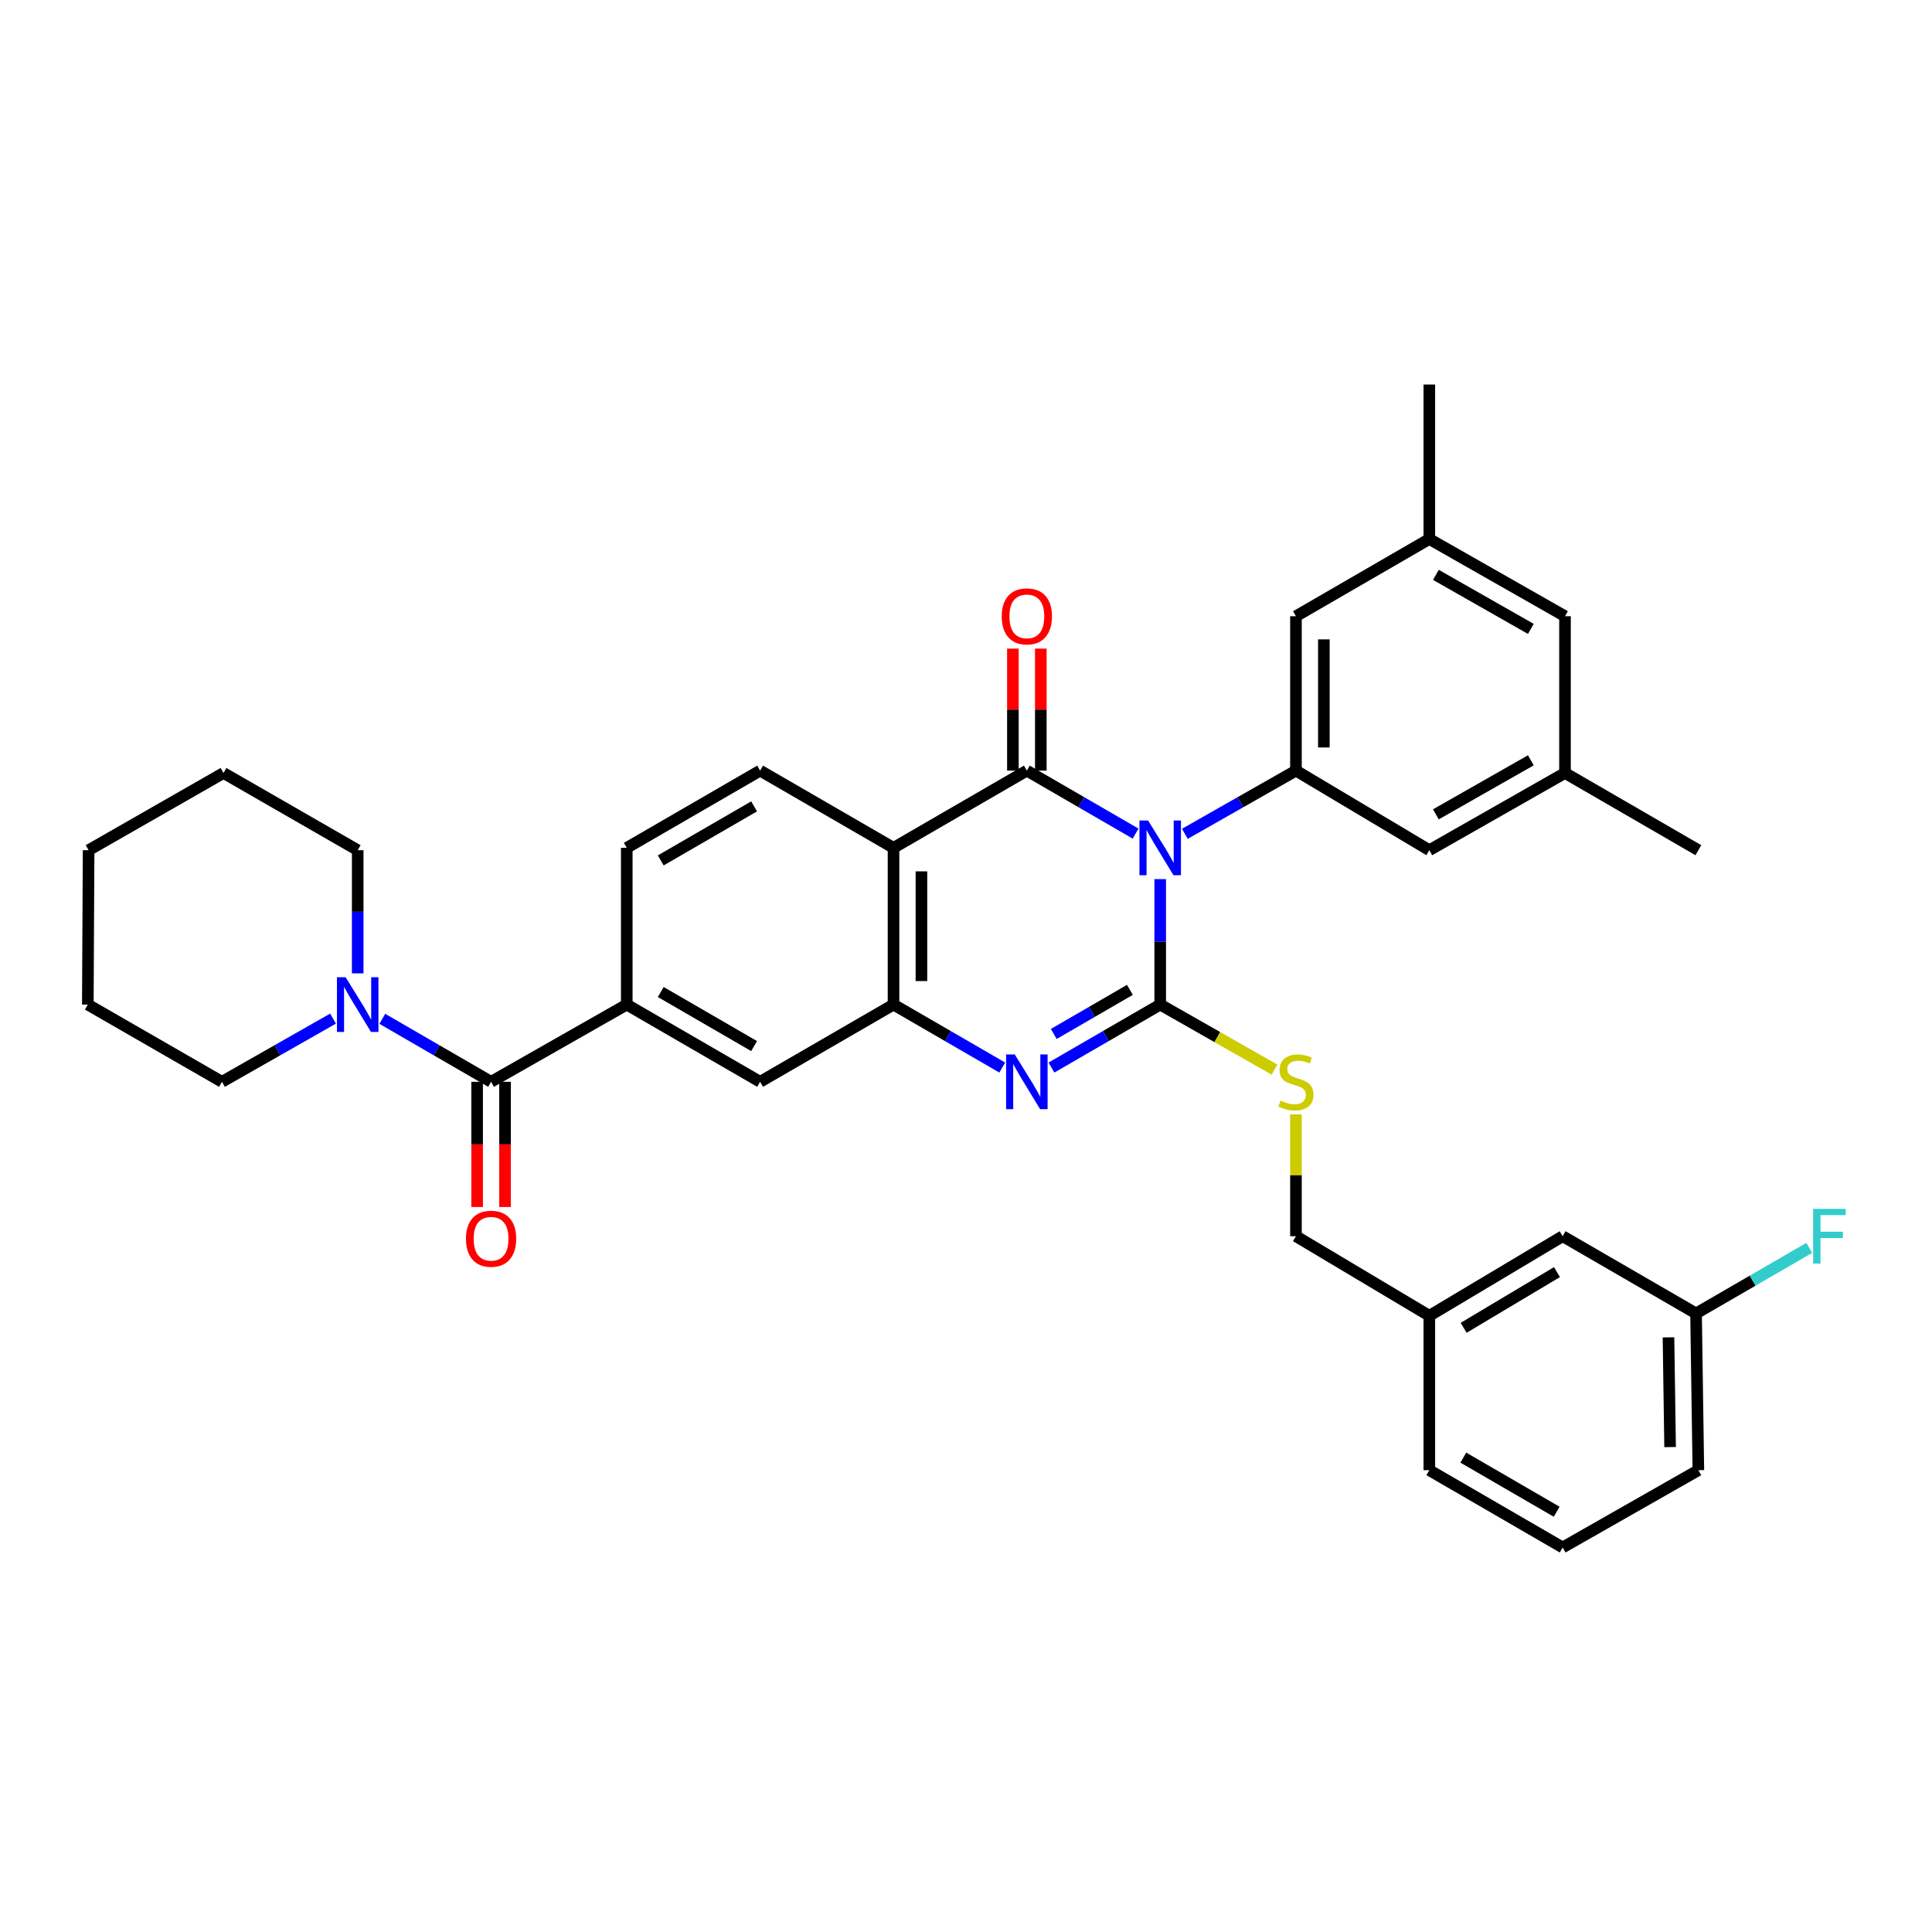 <?xml version='1.0' encoding='iso-8859-1'?>
<svg version='1.1' baseProfile='full'
              xmlns='http://www.w3.org/2000/svg'
                      xmlns:rdkit='http://www.rdkit.org/xml'
                      xmlns:xlink='http://www.w3.org/1999/xlink'
                  xml:space='preserve'
width='1000px' height='1000px' viewBox='0 0 1000 1000'>
<!-- END OF HEADER -->
<rect style='opacity:1.0;fill:#FFFFFF;stroke:none' width='1000' height='1000' x='0' y='0'> </rect>
<path class='bond-0' d='M 600.517,455.034 L 600.517,487.502' style='fill:none;fill-rule:evenodd;stroke:#0000FF;stroke-width:6px;stroke-linecap:butt;stroke-linejoin:miter;stroke-opacity:1' />
<path class='bond-0' d='M 600.517,487.502 L 600.517,519.97' style='fill:none;fill-rule:evenodd;stroke:#000000;stroke-width:6px;stroke-linecap:butt;stroke-linejoin:miter;stroke-opacity:1' />
<path class='bond-1' d='M 587.783,431.472 L 559.64,415.173' style='fill:none;fill-rule:evenodd;stroke:#0000FF;stroke-width:6px;stroke-linecap:butt;stroke-linejoin:miter;stroke-opacity:1' />
<path class='bond-1' d='M 559.64,415.173 L 531.497,398.874' style='fill:none;fill-rule:evenodd;stroke:#000000;stroke-width:6px;stroke-linecap:butt;stroke-linejoin:miter;stroke-opacity:1' />
<path class='bond-5' d='M 613.278,431.587 L 642.029,415.231' style='fill:none;fill-rule:evenodd;stroke:#0000FF;stroke-width:6px;stroke-linecap:butt;stroke-linejoin:miter;stroke-opacity:1' />
<path class='bond-5' d='M 642.029,415.231 L 670.781,398.874' style='fill:none;fill-rule:evenodd;stroke:#000000;stroke-width:6px;stroke-linecap:butt;stroke-linejoin:miter;stroke-opacity:1' />
<path class='bond-2' d='M 600.517,519.97 L 572.374,536.268' style='fill:none;fill-rule:evenodd;stroke:#000000;stroke-width:6px;stroke-linecap:butt;stroke-linejoin:miter;stroke-opacity:1' />
<path class='bond-2' d='M 572.374,536.268 L 544.231,552.567' style='fill:none;fill-rule:evenodd;stroke:#0000FF;stroke-width:6px;stroke-linecap:butt;stroke-linejoin:miter;stroke-opacity:1' />
<path class='bond-2' d='M 584.834,512.357 L 565.134,523.766' style='fill:none;fill-rule:evenodd;stroke:#000000;stroke-width:6px;stroke-linecap:butt;stroke-linejoin:miter;stroke-opacity:1' />
<path class='bond-2' d='M 565.134,523.766 L 545.434,535.175' style='fill:none;fill-rule:evenodd;stroke:#0000FF;stroke-width:6px;stroke-linecap:butt;stroke-linejoin:miter;stroke-opacity:1' />
<path class='bond-9' d='M 600.517,519.97 L 630.099,536.798' style='fill:none;fill-rule:evenodd;stroke:#000000;stroke-width:6px;stroke-linecap:butt;stroke-linejoin:miter;stroke-opacity:1' />
<path class='bond-9' d='M 630.099,536.798 L 659.68,553.627' style='fill:none;fill-rule:evenodd;stroke:#CCCC00;stroke-width:6px;stroke-linecap:butt;stroke-linejoin:miter;stroke-opacity:1' />
<path class='bond-3' d='M 531.497,398.874 L 462.486,438.846' style='fill:none;fill-rule:evenodd;stroke:#000000;stroke-width:6px;stroke-linecap:butt;stroke-linejoin:miter;stroke-opacity:1' />
<path class='bond-12' d='M 538.721,398.874 L 538.721,367.294' style='fill:none;fill-rule:evenodd;stroke:#000000;stroke-width:6px;stroke-linecap:butt;stroke-linejoin:miter;stroke-opacity:1' />
<path class='bond-12' d='M 538.721,367.294 L 538.721,335.713' style='fill:none;fill-rule:evenodd;stroke:#FF0000;stroke-width:6px;stroke-linecap:butt;stroke-linejoin:miter;stroke-opacity:1' />
<path class='bond-12' d='M 524.274,398.874 L 524.274,367.294' style='fill:none;fill-rule:evenodd;stroke:#000000;stroke-width:6px;stroke-linecap:butt;stroke-linejoin:miter;stroke-opacity:1' />
<path class='bond-12' d='M 524.274,367.294 L 524.274,335.713' style='fill:none;fill-rule:evenodd;stroke:#FF0000;stroke-width:6px;stroke-linecap:butt;stroke-linejoin:miter;stroke-opacity:1' />
<path class='bond-35' d='M 518.764,552.566 L 490.625,536.268' style='fill:none;fill-rule:evenodd;stroke:#0000FF;stroke-width:6px;stroke-linecap:butt;stroke-linejoin:miter;stroke-opacity:1' />
<path class='bond-35' d='M 490.625,536.268 L 462.486,519.97' style='fill:none;fill-rule:evenodd;stroke:#000000;stroke-width:6px;stroke-linecap:butt;stroke-linejoin:miter;stroke-opacity:1' />
<path class='bond-4' d='M 462.486,438.846 L 462.486,519.97' style='fill:none;fill-rule:evenodd;stroke:#000000;stroke-width:6px;stroke-linecap:butt;stroke-linejoin:miter;stroke-opacity:1' />
<path class='bond-4' d='M 476.934,451.015 L 476.934,507.801' style='fill:none;fill-rule:evenodd;stroke:#000000;stroke-width:6px;stroke-linecap:butt;stroke-linejoin:miter;stroke-opacity:1' />
<path class='bond-11' d='M 462.486,438.846 L 393.434,398.874' style='fill:none;fill-rule:evenodd;stroke:#000000;stroke-width:6px;stroke-linecap:butt;stroke-linejoin:miter;stroke-opacity:1' />
<path class='bond-10' d='M 462.486,519.97 L 393.434,559.942' style='fill:none;fill-rule:evenodd;stroke:#000000;stroke-width:6px;stroke-linecap:butt;stroke-linejoin:miter;stroke-opacity:1' />
<path class='bond-13' d='M 670.781,398.874 L 670.781,318.955' style='fill:none;fill-rule:evenodd;stroke:#000000;stroke-width:6px;stroke-linecap:butt;stroke-linejoin:miter;stroke-opacity:1' />
<path class='bond-13' d='M 685.228,386.887 L 685.228,330.943' style='fill:none;fill-rule:evenodd;stroke:#000000;stroke-width:6px;stroke-linecap:butt;stroke-linejoin:miter;stroke-opacity:1' />
<path class='bond-14' d='M 670.781,398.874 L 739.817,440.058' style='fill:none;fill-rule:evenodd;stroke:#000000;stroke-width:6px;stroke-linecap:butt;stroke-linejoin:miter;stroke-opacity:1' />
<path class='bond-6' d='M 254.183,559.942 L 324.407,519.97' style='fill:none;fill-rule:evenodd;stroke:#000000;stroke-width:6px;stroke-linecap:butt;stroke-linejoin:miter;stroke-opacity:1' />
<path class='bond-8' d='M 254.183,559.942 L 226.032,543.642' style='fill:none;fill-rule:evenodd;stroke:#000000;stroke-width:6px;stroke-linecap:butt;stroke-linejoin:miter;stroke-opacity:1' />
<path class='bond-8' d='M 226.032,543.642 L 197.882,527.343' style='fill:none;fill-rule:evenodd;stroke:#0000FF;stroke-width:6px;stroke-linecap:butt;stroke-linejoin:miter;stroke-opacity:1' />
<path class='bond-16' d='M 246.959,559.942 L 246.959,592.341' style='fill:none;fill-rule:evenodd;stroke:#000000;stroke-width:6px;stroke-linecap:butt;stroke-linejoin:miter;stroke-opacity:1' />
<path class='bond-16' d='M 246.959,592.341 L 246.959,624.741' style='fill:none;fill-rule:evenodd;stroke:#FF0000;stroke-width:6px;stroke-linecap:butt;stroke-linejoin:miter;stroke-opacity:1' />
<path class='bond-16' d='M 261.407,559.942 L 261.407,592.341' style='fill:none;fill-rule:evenodd;stroke:#000000;stroke-width:6px;stroke-linecap:butt;stroke-linejoin:miter;stroke-opacity:1' />
<path class='bond-16' d='M 261.407,592.341 L 261.407,624.741' style='fill:none;fill-rule:evenodd;stroke:#FF0000;stroke-width:6px;stroke-linecap:butt;stroke-linejoin:miter;stroke-opacity:1' />
<path class='bond-7' d='M 324.407,519.97 L 324.407,438.846' style='fill:none;fill-rule:evenodd;stroke:#000000;stroke-width:6px;stroke-linecap:butt;stroke-linejoin:miter;stroke-opacity:1' />
<path class='bond-37' d='M 324.407,519.97 L 393.434,559.942' style='fill:none;fill-rule:evenodd;stroke:#000000;stroke-width:6px;stroke-linecap:butt;stroke-linejoin:miter;stroke-opacity:1' />
<path class='bond-37' d='M 342.001,513.463 L 390.32,541.443' style='fill:none;fill-rule:evenodd;stroke:#000000;stroke-width:6px;stroke-linecap:butt;stroke-linejoin:miter;stroke-opacity:1' />
<path class='bond-25' d='M 172.386,527.229 L 143.635,543.586' style='fill:none;fill-rule:evenodd;stroke:#0000FF;stroke-width:6px;stroke-linecap:butt;stroke-linejoin:miter;stroke-opacity:1' />
<path class='bond-25' d='M 143.635,543.586 L 114.884,559.942' style='fill:none;fill-rule:evenodd;stroke:#000000;stroke-width:6px;stroke-linecap:butt;stroke-linejoin:miter;stroke-opacity:1' />
<path class='bond-26' d='M 185.147,503.812 L 185.147,471.935' style='fill:none;fill-rule:evenodd;stroke:#0000FF;stroke-width:6px;stroke-linecap:butt;stroke-linejoin:miter;stroke-opacity:1' />
<path class='bond-26' d='M 185.147,471.935 L 185.147,440.058' style='fill:none;fill-rule:evenodd;stroke:#000000;stroke-width:6px;stroke-linecap:butt;stroke-linejoin:miter;stroke-opacity:1' />
<path class='bond-20' d='M 670.781,576.82 L 670.781,608.34' style='fill:none;fill-rule:evenodd;stroke:#CCCC00;stroke-width:6px;stroke-linecap:butt;stroke-linejoin:miter;stroke-opacity:1' />
<path class='bond-20' d='M 670.781,608.34 L 670.781,639.861' style='fill:none;fill-rule:evenodd;stroke:#000000;stroke-width:6px;stroke-linecap:butt;stroke-linejoin:miter;stroke-opacity:1' />
<path class='bond-15' d='M 393.434,398.874 L 324.407,438.846' style='fill:none;fill-rule:evenodd;stroke:#000000;stroke-width:6px;stroke-linecap:butt;stroke-linejoin:miter;stroke-opacity:1' />
<path class='bond-15' d='M 390.32,417.373 L 342.001,445.353' style='fill:none;fill-rule:evenodd;stroke:#000000;stroke-width:6px;stroke-linecap:butt;stroke-linejoin:miter;stroke-opacity:1' />
<path class='bond-17' d='M 670.781,318.955 L 739.817,278.991' style='fill:none;fill-rule:evenodd;stroke:#000000;stroke-width:6px;stroke-linecap:butt;stroke-linejoin:miter;stroke-opacity:1' />
<path class='bond-18' d='M 739.817,440.058 L 810.04,400.095' style='fill:none;fill-rule:evenodd;stroke:#000000;stroke-width:6px;stroke-linecap:butt;stroke-linejoin:miter;stroke-opacity:1' />
<path class='bond-18' d='M 743.204,421.507 L 792.361,393.532' style='fill:none;fill-rule:evenodd;stroke:#000000;stroke-width:6px;stroke-linecap:butt;stroke-linejoin:miter;stroke-opacity:1' />
<path class='bond-29' d='M 739.817,278.991 L 739.817,199.031' style='fill:none;fill-rule:evenodd;stroke:#000000;stroke-width:6px;stroke-linecap:butt;stroke-linejoin:miter;stroke-opacity:1' />
<path class='bond-36' d='M 739.817,278.991 L 810.04,318.955' style='fill:none;fill-rule:evenodd;stroke:#000000;stroke-width:6px;stroke-linecap:butt;stroke-linejoin:miter;stroke-opacity:1' />
<path class='bond-36' d='M 743.204,297.542 L 792.361,325.517' style='fill:none;fill-rule:evenodd;stroke:#000000;stroke-width:6px;stroke-linecap:butt;stroke-linejoin:miter;stroke-opacity:1' />
<path class='bond-19' d='M 810.04,400.095 L 810.04,318.955' style='fill:none;fill-rule:evenodd;stroke:#000000;stroke-width:6px;stroke-linecap:butt;stroke-linejoin:miter;stroke-opacity:1' />
<path class='bond-28' d='M 810.04,400.095 L 879.068,440.058' style='fill:none;fill-rule:evenodd;stroke:#000000;stroke-width:6px;stroke-linecap:butt;stroke-linejoin:miter;stroke-opacity:1' />
<path class='bond-23' d='M 670.781,639.861 L 739.817,681.045' style='fill:none;fill-rule:evenodd;stroke:#000000;stroke-width:6px;stroke-linecap:butt;stroke-linejoin:miter;stroke-opacity:1' />
<path class='bond-21' d='M 808.828,639.861 L 739.817,681.045' style='fill:none;fill-rule:evenodd;stroke:#000000;stroke-width:6px;stroke-linecap:butt;stroke-linejoin:miter;stroke-opacity:1' />
<path class='bond-21' d='M 805.88,658.445 L 757.572,687.274' style='fill:none;fill-rule:evenodd;stroke:#000000;stroke-width:6px;stroke-linecap:butt;stroke-linejoin:miter;stroke-opacity:1' />
<path class='bond-22' d='M 808.828,639.861 L 877.872,679.833' style='fill:none;fill-rule:evenodd;stroke:#000000;stroke-width:6px;stroke-linecap:butt;stroke-linejoin:miter;stroke-opacity:1' />
<path class='bond-24' d='M 877.872,679.833 L 907.175,662.863' style='fill:none;fill-rule:evenodd;stroke:#000000;stroke-width:6px;stroke-linecap:butt;stroke-linejoin:miter;stroke-opacity:1' />
<path class='bond-24' d='M 907.175,662.863 L 936.477,645.892' style='fill:none;fill-rule:evenodd;stroke:#33CCCC;stroke-width:6px;stroke-linecap:butt;stroke-linejoin:miter;stroke-opacity:1' />
<path class='bond-38' d='M 877.872,679.833 L 879.068,760.965' style='fill:none;fill-rule:evenodd;stroke:#000000;stroke-width:6px;stroke-linecap:butt;stroke-linejoin:miter;stroke-opacity:1' />
<path class='bond-38' d='M 863.605,692.216 L 864.442,749.008' style='fill:none;fill-rule:evenodd;stroke:#000000;stroke-width:6px;stroke-linecap:butt;stroke-linejoin:miter;stroke-opacity:1' />
<path class='bond-31' d='M 739.817,681.045 L 739.817,760.965' style='fill:none;fill-rule:evenodd;stroke:#000000;stroke-width:6px;stroke-linecap:butt;stroke-linejoin:miter;stroke-opacity:1' />
<path class='bond-32' d='M 114.884,559.942 L 45.455,519.97' style='fill:none;fill-rule:evenodd;stroke:#000000;stroke-width:6px;stroke-linecap:butt;stroke-linejoin:miter;stroke-opacity:1' />
<path class='bond-33' d='M 185.147,440.058 L 115.686,400.095' style='fill:none;fill-rule:evenodd;stroke:#000000;stroke-width:6px;stroke-linecap:butt;stroke-linejoin:miter;stroke-opacity:1' />
<path class='bond-27' d='M 808.828,800.969 L 739.817,760.965' style='fill:none;fill-rule:evenodd;stroke:#000000;stroke-width:6px;stroke-linecap:butt;stroke-linejoin:miter;stroke-opacity:1' />
<path class='bond-27' d='M 805.722,782.469 L 757.414,754.466' style='fill:none;fill-rule:evenodd;stroke:#000000;stroke-width:6px;stroke-linecap:butt;stroke-linejoin:miter;stroke-opacity:1' />
<path class='bond-30' d='M 808.828,800.969 L 879.068,760.965' style='fill:none;fill-rule:evenodd;stroke:#000000;stroke-width:6px;stroke-linecap:butt;stroke-linejoin:miter;stroke-opacity:1' />
<path class='bond-39' d='M 45.455,519.97 L 45.864,440.058' style='fill:none;fill-rule:evenodd;stroke:#000000;stroke-width:6px;stroke-linecap:butt;stroke-linejoin:miter;stroke-opacity:1' />
<path class='bond-34' d='M 115.686,400.095 L 45.864,440.058' style='fill:none;fill-rule:evenodd;stroke:#000000;stroke-width:6px;stroke-linecap:butt;stroke-linejoin:miter;stroke-opacity:1' />
<path  class='atom-0' d='M 594.257 424.686
L 603.537 439.686
Q 604.457 441.166, 605.937 443.846
Q 607.417 446.526, 607.497 446.686
L 607.497 424.686
L 611.257 424.686
L 611.257 453.006
L 607.377 453.006
L 597.417 436.606
Q 596.257 434.686, 595.017 432.486
Q 593.817 430.286, 593.457 429.606
L 593.457 453.006
L 589.777 453.006
L 589.777 424.686
L 594.257 424.686
' fill='#0000FF'/>
<path  class='atom-3' d='M 525.237 545.782
L 534.517 560.782
Q 535.437 562.262, 536.917 564.942
Q 538.397 567.622, 538.477 567.782
L 538.477 545.782
L 542.237 545.782
L 542.237 574.102
L 538.357 574.102
L 528.397 557.702
Q 527.237 555.782, 525.997 553.582
Q 524.797 551.382, 524.437 550.702
L 524.437 574.102
L 520.757 574.102
L 520.757 545.782
L 525.237 545.782
' fill='#0000FF'/>
<path  class='atom-9' d='M 178.887 505.81
L 188.167 520.81
Q 189.087 522.29, 190.567 524.97
Q 192.047 527.65, 192.127 527.81
L 192.127 505.81
L 195.887 505.81
L 195.887 534.13
L 192.007 534.13
L 182.047 517.73
Q 180.887 515.81, 179.647 513.61
Q 178.447 511.41, 178.087 510.73
L 178.087 534.13
L 174.407 534.13
L 174.407 505.81
L 178.887 505.81
' fill='#0000FF'/>
<path  class='atom-10' d='M 662.781 569.662
Q 663.101 569.782, 664.421 570.342
Q 665.741 570.902, 667.181 571.262
Q 668.661 571.582, 670.101 571.582
Q 672.781 571.582, 674.341 570.302
Q 675.901 568.982, 675.901 566.702
Q 675.901 565.142, 675.101 564.182
Q 674.341 563.222, 673.141 562.702
Q 671.941 562.182, 669.941 561.582
Q 667.421 560.822, 665.901 560.102
Q 664.421 559.382, 663.341 557.862
Q 662.301 556.342, 662.301 553.782
Q 662.301 550.222, 664.701 548.022
Q 667.141 545.822, 671.941 545.822
Q 675.221 545.822, 678.941 547.382
L 678.021 550.462
Q 674.621 549.062, 672.061 549.062
Q 669.301 549.062, 667.781 550.222
Q 666.261 551.342, 666.301 553.302
Q 666.301 554.822, 667.061 555.742
Q 667.861 556.662, 668.981 557.182
Q 670.141 557.702, 672.061 558.302
Q 674.621 559.102, 676.141 559.902
Q 677.661 560.702, 678.741 562.342
Q 679.861 563.942, 679.861 566.702
Q 679.861 570.622, 677.221 572.742
Q 674.621 574.822, 670.261 574.822
Q 667.741 574.822, 665.821 574.262
Q 663.941 573.742, 661.701 572.822
L 662.781 569.662
' fill='#CCCC00'/>
<path  class='atom-13' d='M 518.497 319.035
Q 518.497 312.235, 521.857 308.435
Q 525.217 304.635, 531.497 304.635
Q 537.777 304.635, 541.137 308.435
Q 544.497 312.235, 544.497 319.035
Q 544.497 325.915, 541.097 329.835
Q 537.697 333.715, 531.497 333.715
Q 525.257 333.715, 521.857 329.835
Q 518.497 325.955, 518.497 319.035
M 531.497 330.515
Q 535.817 330.515, 538.137 327.635
Q 540.497 324.715, 540.497 319.035
Q 540.497 313.475, 538.137 310.675
Q 535.817 307.835, 531.497 307.835
Q 527.177 307.835, 524.817 310.635
Q 522.497 313.435, 522.497 319.035
Q 522.497 324.755, 524.817 327.635
Q 527.177 330.515, 531.497 330.515
' fill='#FF0000'/>
<path  class='atom-17' d='M 241.183 641.169
Q 241.183 634.369, 244.543 630.569
Q 247.903 626.769, 254.183 626.769
Q 260.463 626.769, 263.823 630.569
Q 267.183 634.369, 267.183 641.169
Q 267.183 648.049, 263.783 651.969
Q 260.383 655.849, 254.183 655.849
Q 247.943 655.849, 244.543 651.969
Q 241.183 648.089, 241.183 641.169
M 254.183 652.649
Q 258.503 652.649, 260.823 649.769
Q 263.183 646.849, 263.183 641.169
Q 263.183 635.609, 260.823 632.809
Q 258.503 629.969, 254.183 629.969
Q 249.863 629.969, 247.503 632.769
Q 245.183 635.569, 245.183 641.169
Q 245.183 646.889, 247.503 649.769
Q 249.863 652.649, 254.183 652.649
' fill='#FF0000'/>
<path  class='atom-25' d='M 938.471 625.701
L 955.311 625.701
L 955.311 628.941
L 942.271 628.941
L 942.271 637.541
L 953.871 637.541
L 953.871 640.821
L 942.271 640.821
L 942.271 654.021
L 938.471 654.021
L 938.471 625.701
' fill='#33CCCC'/>
</svg>

